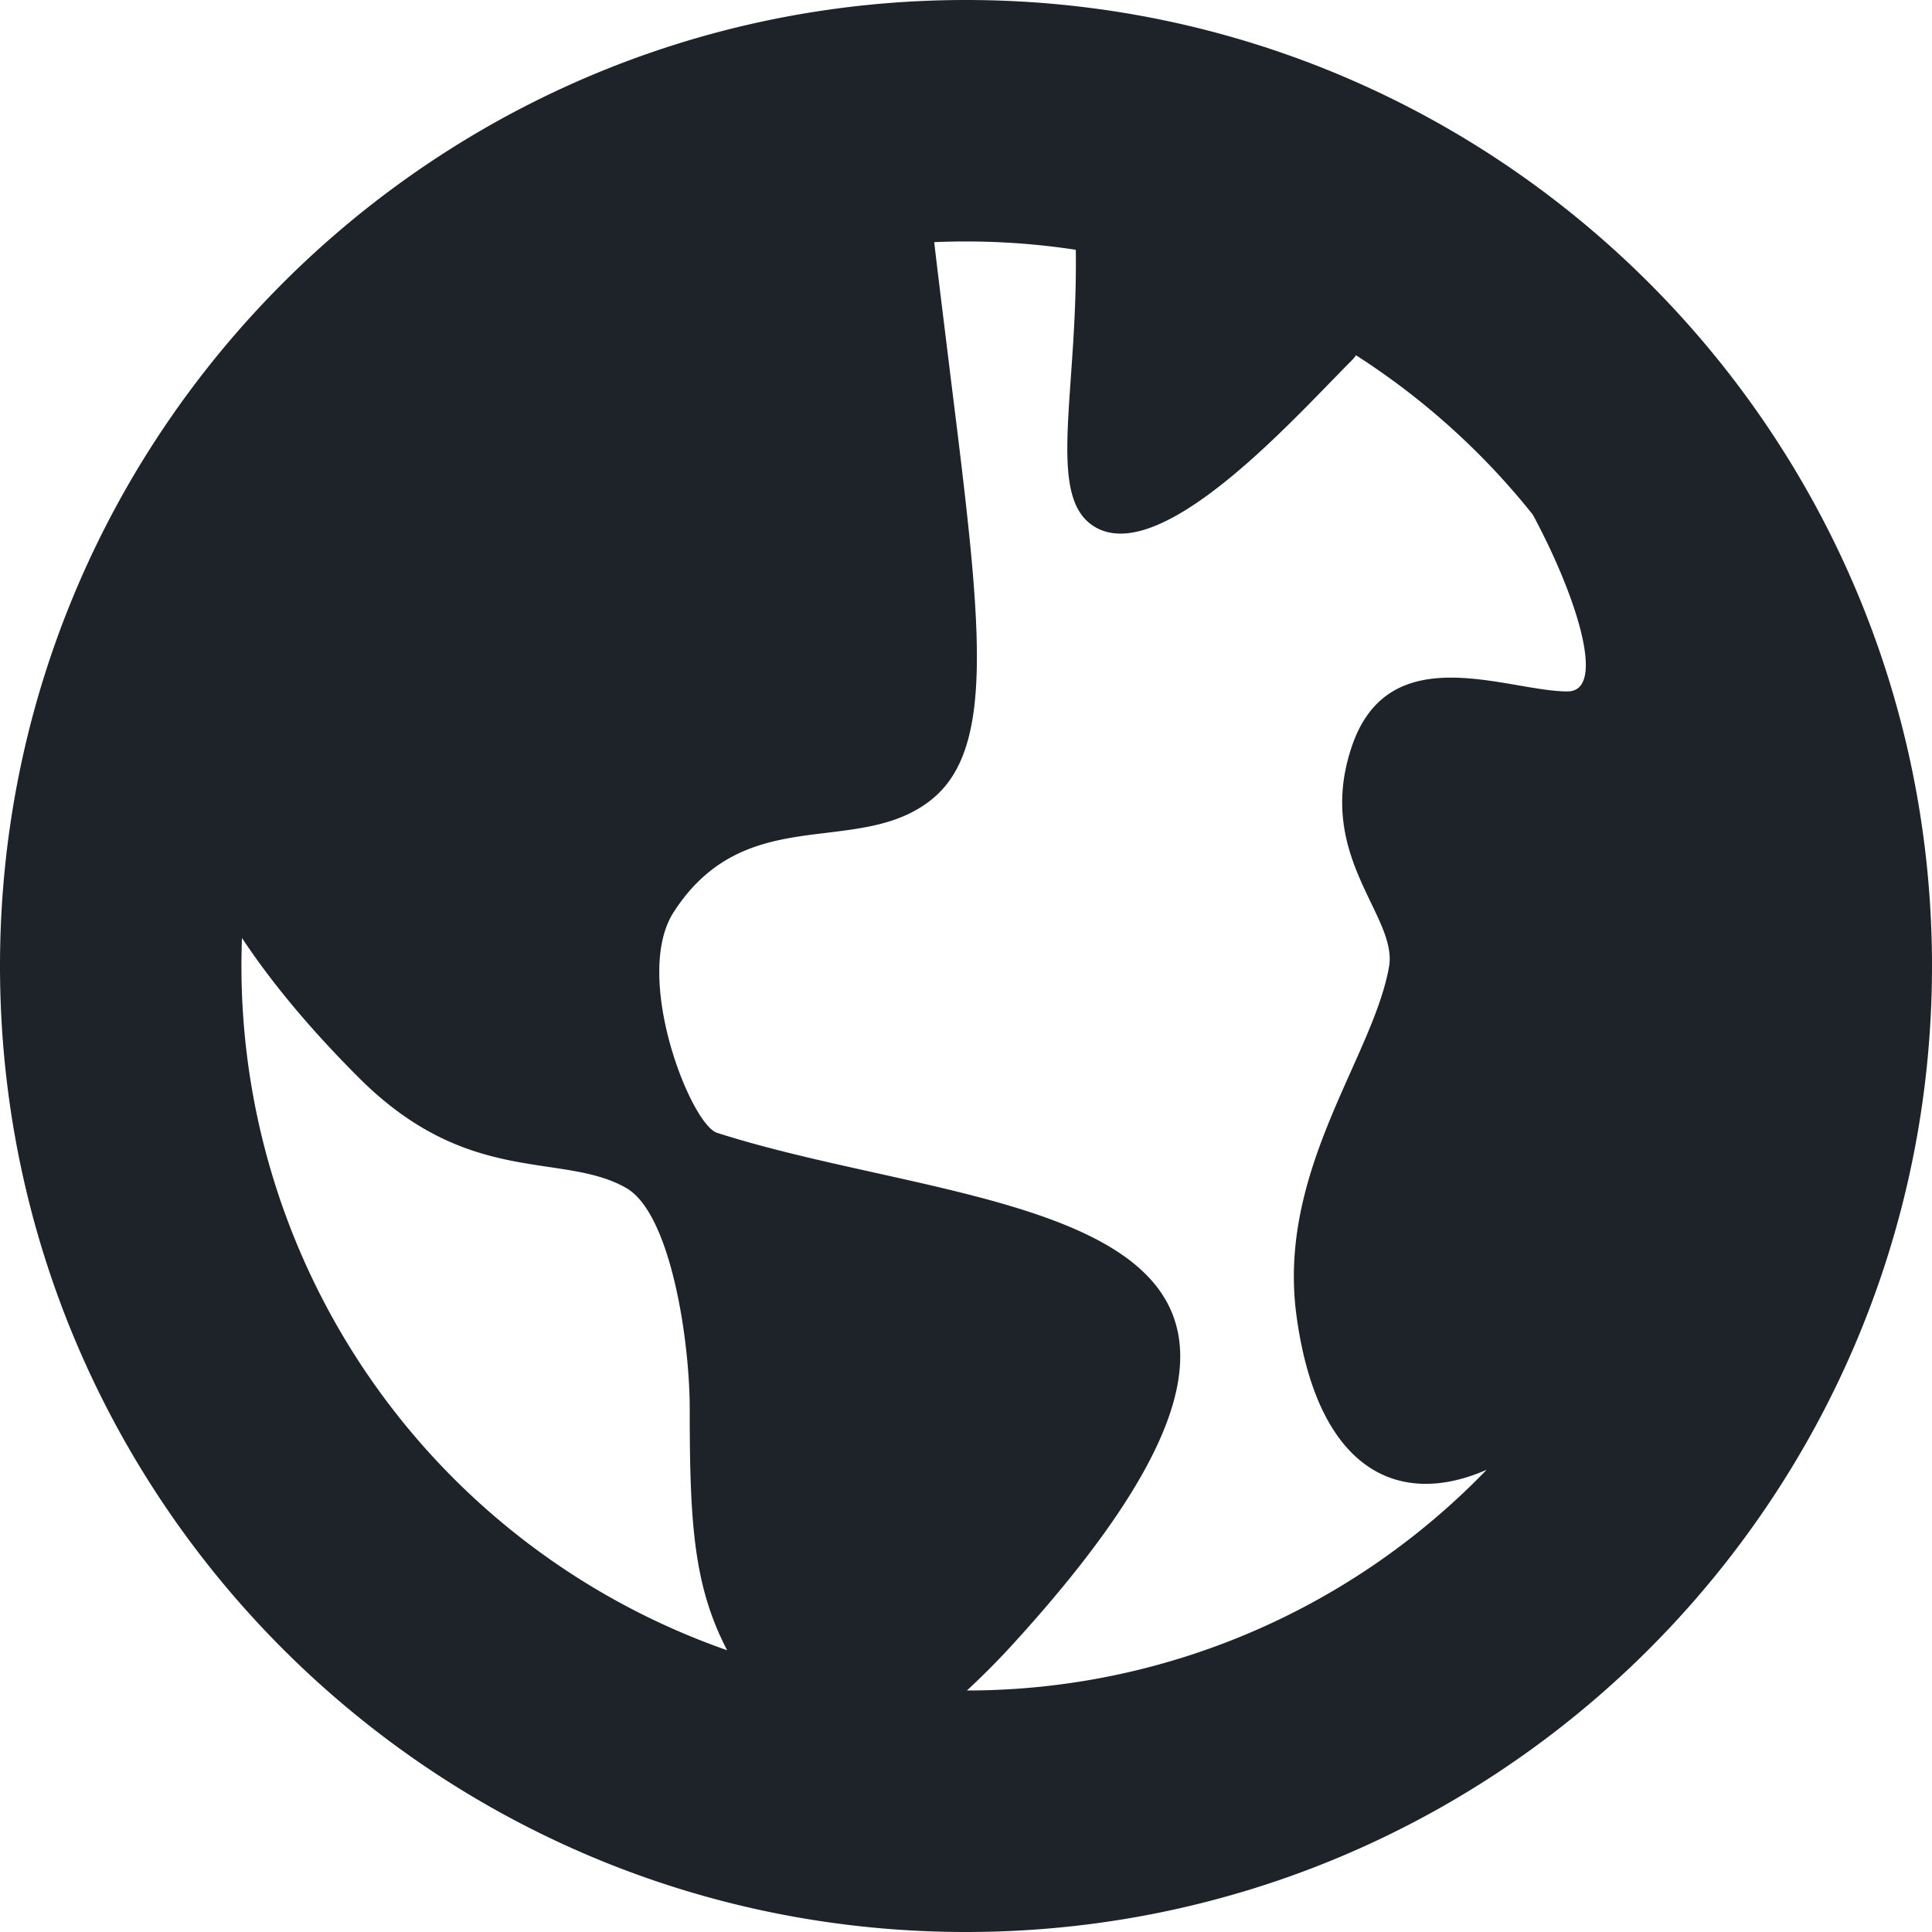 <svg width="24" height="24" viewBox="0 0 24 24" fill="none" xmlns="http://www.w3.org/2000/svg"><path fill-rule="evenodd" clip-rule="evenodd" d="M0 12c0 6.627 5.373 12 12 12s12-5.373 12-12S18.627 0 12 0 0 5.373 0 12zm18.468 6.258c-1.098.482-2.103.006-2.363-1.917-.157-1.165.29-2.167.678-3.036.208-.466.4-.894.471-1.29.045-.243-.079-.5-.223-.8-.235-.489-.525-1.092-.239-1.94.356-1.057 1.311-.892 2.072-.761.227.039.437.075.608.075.492 0 .112-1.188-.431-2.196a9.05 9.05 0 00-2.197-1.98.386.386 0 01-.052.064c-.074.074-.16.163-.255.26-.786.81-2.212 2.28-2.956 1.796-.39-.253-.344-.906-.279-1.84.033-.465.07-1 .062-1.59a9.07 9.07 0 00-1.759-.095c.07.598.14 1.15.202 1.661.385 3.093.579 4.655-.269 5.29-.368.277-.81.33-1.265.386-.674.081-1.376.167-1.904.985-.515.8.21 2.636.538 2.742.61.196 1.29.347 1.962.496 3.001.666 5.861 1.301 1.727 5.842a9.49 9.49 0 01-.585.59 8.974 8.974 0 006.457-2.742zM9.033 20.5c-.42-.805-.465-1.596-.465-3.001 0-.847-.235-2.426-.79-2.742-.28-.16-.604-.207-.964-.261-.67-.1-1.467-.218-2.358-1.11-.57-.57-1.063-1.15-1.45-1.734A9.004 9.004 0 009.033 20.5z" fill="#1E232A"/></svg>